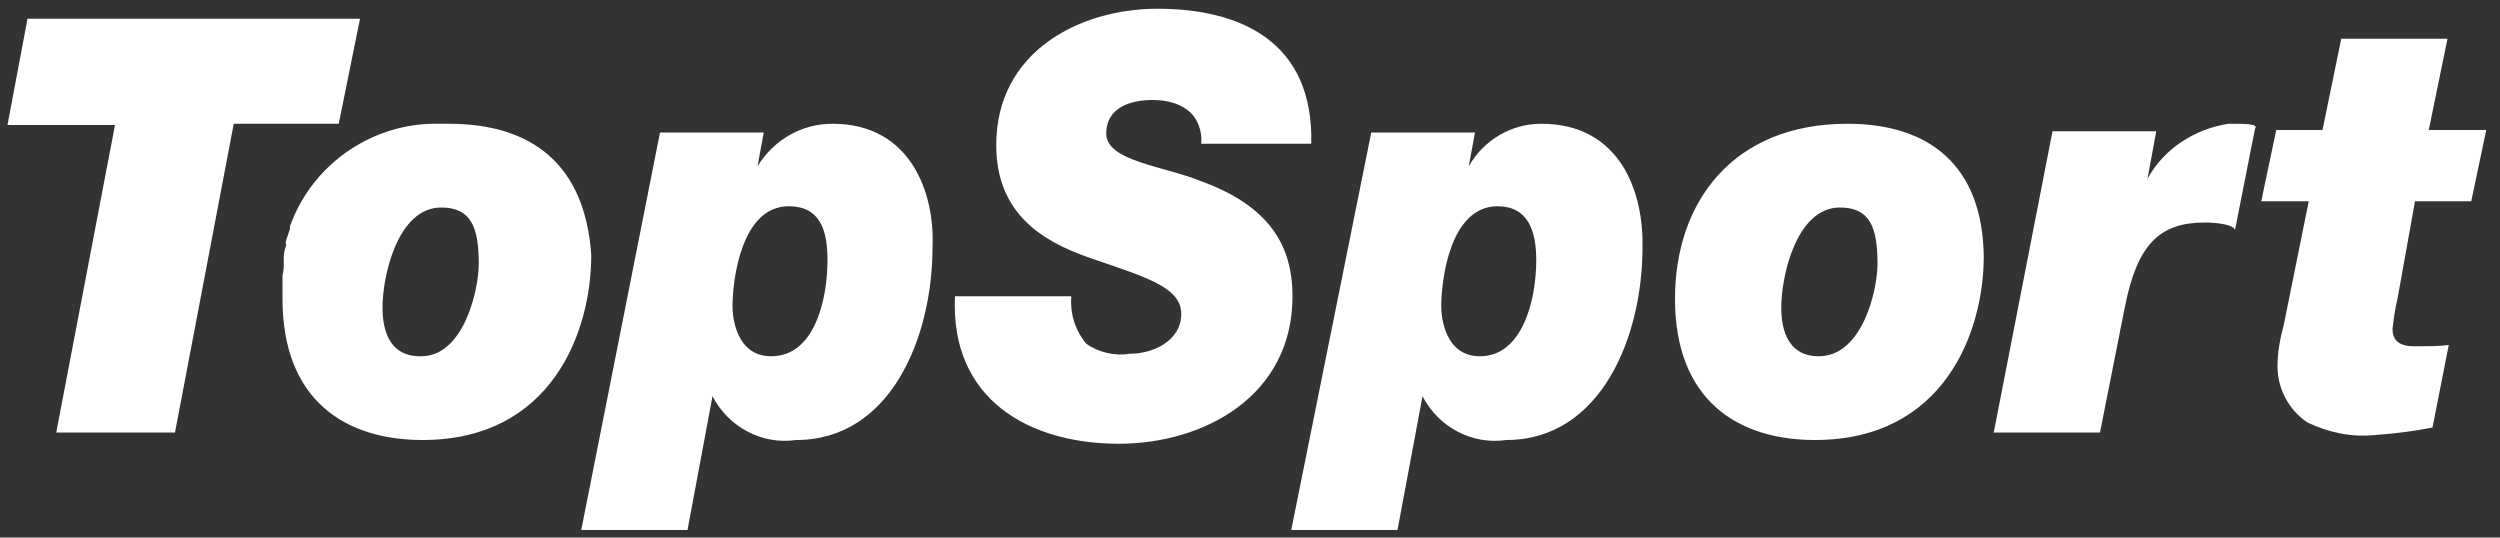 <?xml version="1.0" encoding="utf-8"?>
<svg xmlns="http://www.w3.org/2000/svg" height="43px" id="Layer_1" style="enable-background:new 0 0 200 43;" version="1.1" viewBox="0 0 200 43" width="200px" x="0px" y="0px">
<rect x="0" y="0" width="200" height="43" fill="#333333" stroke="none"/>
<style type="text/css">
	.st0{fill:#FFFFFF;}
</style>
<g id="Group_1278">
	<path class="st0" d="M35.9,9.9c-0.4,0-0.9,0-1.3,0c-5.1,0.1-9.7,3.4-11.4,8.2l0,0v0.2c-0.1,0.3-0.2,0.6-0.3,0.9&#xD;&#xA;		s0,0.3,0,0.4c-0.1,0.3-0.2,0.6-0.2,1c0,0.1,0,0.3,0,0.4c0,0.4,0,0.7-0.1,1c0,0.1,0,0.3,0,0.4c0,0.5,0,1,0,1.5l0,0&#xD;&#xA;		c0,8.1,5,11.3,11.2,11.3c10.3,0,13.5-8.6,13.5-14.8C46.8,13.1,42.5,9.9,35.9,9.9z M33.6,28.5c-2.4,0-3-2-3-3.9c0-2.5,1.2-8,4.7-8&#xD;&#xA;		c2.4,0,3,1.6,3,4.5c0,2.1-1.2,7.4-4.6,7.4H33.6z M27.1,9.9h-8.4l-4.7,24.7H4.5L9.2,10H0.6l1.6-8.5h26.6L27.1,9.9z M147.8,9.9&#xD;&#xA;		c-9.2,0-13.8,6.3-13.8,14c0,8.1,5,11.3,11.2,11.3c10.3,0,13.5-8.6,13.5-14.7C158.6,13.2,154.3,9.9,147.8,9.9z M145.5,28.5&#xD;&#xA;		c-2.4,0-3-2-3-3.9c0-2.5,1.2-8,4.7-8c2.4,0,3,1.6,3,4.5C150.2,23.2,149,28.5,145.5,28.5L145.5,28.5z M191.8,23.9&#xD;&#xA;		c-0.2,0.8-0.3,1.6-0.4,2.4c0,0.8,0.4,1.4,1.7,1.4c1.3,0,2.1,0,2.8-0.1l-1.3,6.6c-1.5,0.3-3.1,0.5-4.6,0.6c-1.9,0.2-3.7-0.2-5.4-1&#xD;&#xA;		c-1.5-1-2.4-2.7-2.4-4.5c0-1.1,0.2-2.2,0.5-3.3l2-9.9h-3.8l1.2-5.7h3.7l1.5-7.3h8.5l-1.5,7.3h4.6l-1.2,5.7h-4.5L191.8,23.9z&#xD;&#xA;		 M180.4,10.3l-1.6,8.1c-0.1-0.4-1.3-0.6-2.4-0.6c-3.6,0-5.4,1.7-6.4,6.7L168,34.6h-8.5l4.7-24.1h8.3l-0.7,3.8l0,0&#xD;&#xA;		c1.3-2.4,3.8-4,6.5-4.4C179.7,9.9,180.7,9.9,180.4,10.3L180.4,10.3z M66.6,9.9c-2.5,0-4.7,1.3-6,3.4l0,0l0.5-2.7h-8.3l-6.3,31.8&#xD;&#xA;		h8.5l2-10.7c1.3,2.5,4,3.9,6.7,3.5c7.6,0,10.9-8.3,10.9-15.4C74.8,15.5,72.9,9.9,66.6,9.9L66.6,9.9z M61.7,28.5&#xD;&#xA;		c-2.8,0-3.1-3.1-3.1-4c0-2.1,0.7-8,4.5-8c2.5,0,3.1,1.9,3.1,4.3C66.2,23.9,65.2,28.5,61.7,28.5L61.7,28.5z M123.3,9.9&#xD;&#xA;		c-2.4,0-4.6,1.3-5.8,3.4l0,0l0.5-2.7h-8.3l-6.4,31.8h8.5l2-10.7c1.3,2.5,4,3.9,6.7,3.5c7.6,0,10.9-8.3,10.9-15.4&#xD;&#xA;		C131.5,15.5,129.7,9.9,123.3,9.9L123.3,9.9z M118.4,28.5c-2.8,0-3.1-3.1-3.1-4c0-2.1,0.7-8,4.5-8c2.4,0,3.1,1.9,3.1,4.3&#xD;&#xA;		C122.9,24,121.8,28.5,118.4,28.5z M103.4,23.7c0,8-7.1,11.8-13.9,11.8c-7.1,0-13.5-3.5-13.1-11.8h9.3c-0.1,1.4,0.3,2.7,1.2,3.8&#xD;&#xA;		c1,0.7,2.3,1,3.5,0.8c1.8,0,4.1-1,4.1-3.2s-3.1-3-7.4-4.5c-3.7-1.3-7.4-3.5-7.4-9c0-7.5,6.7-10.9,12.9-10.9&#xD;&#xA;		c6.6,0,12.5,2.6,12.3,10.8h-8.8c0.1-1-0.3-2.1-1.1-2.7c-0.8-0.6-1.8-0.8-2.8-0.8c-1.6,0-3.7,0.5-3.7,2.7s4.7,2.6,7.6,3.8&#xD;&#xA;		C101.6,16.5,103.4,19.7,103.4,23.7L103.4,23.7z" id="Path_2014"/>
</g>
</svg>